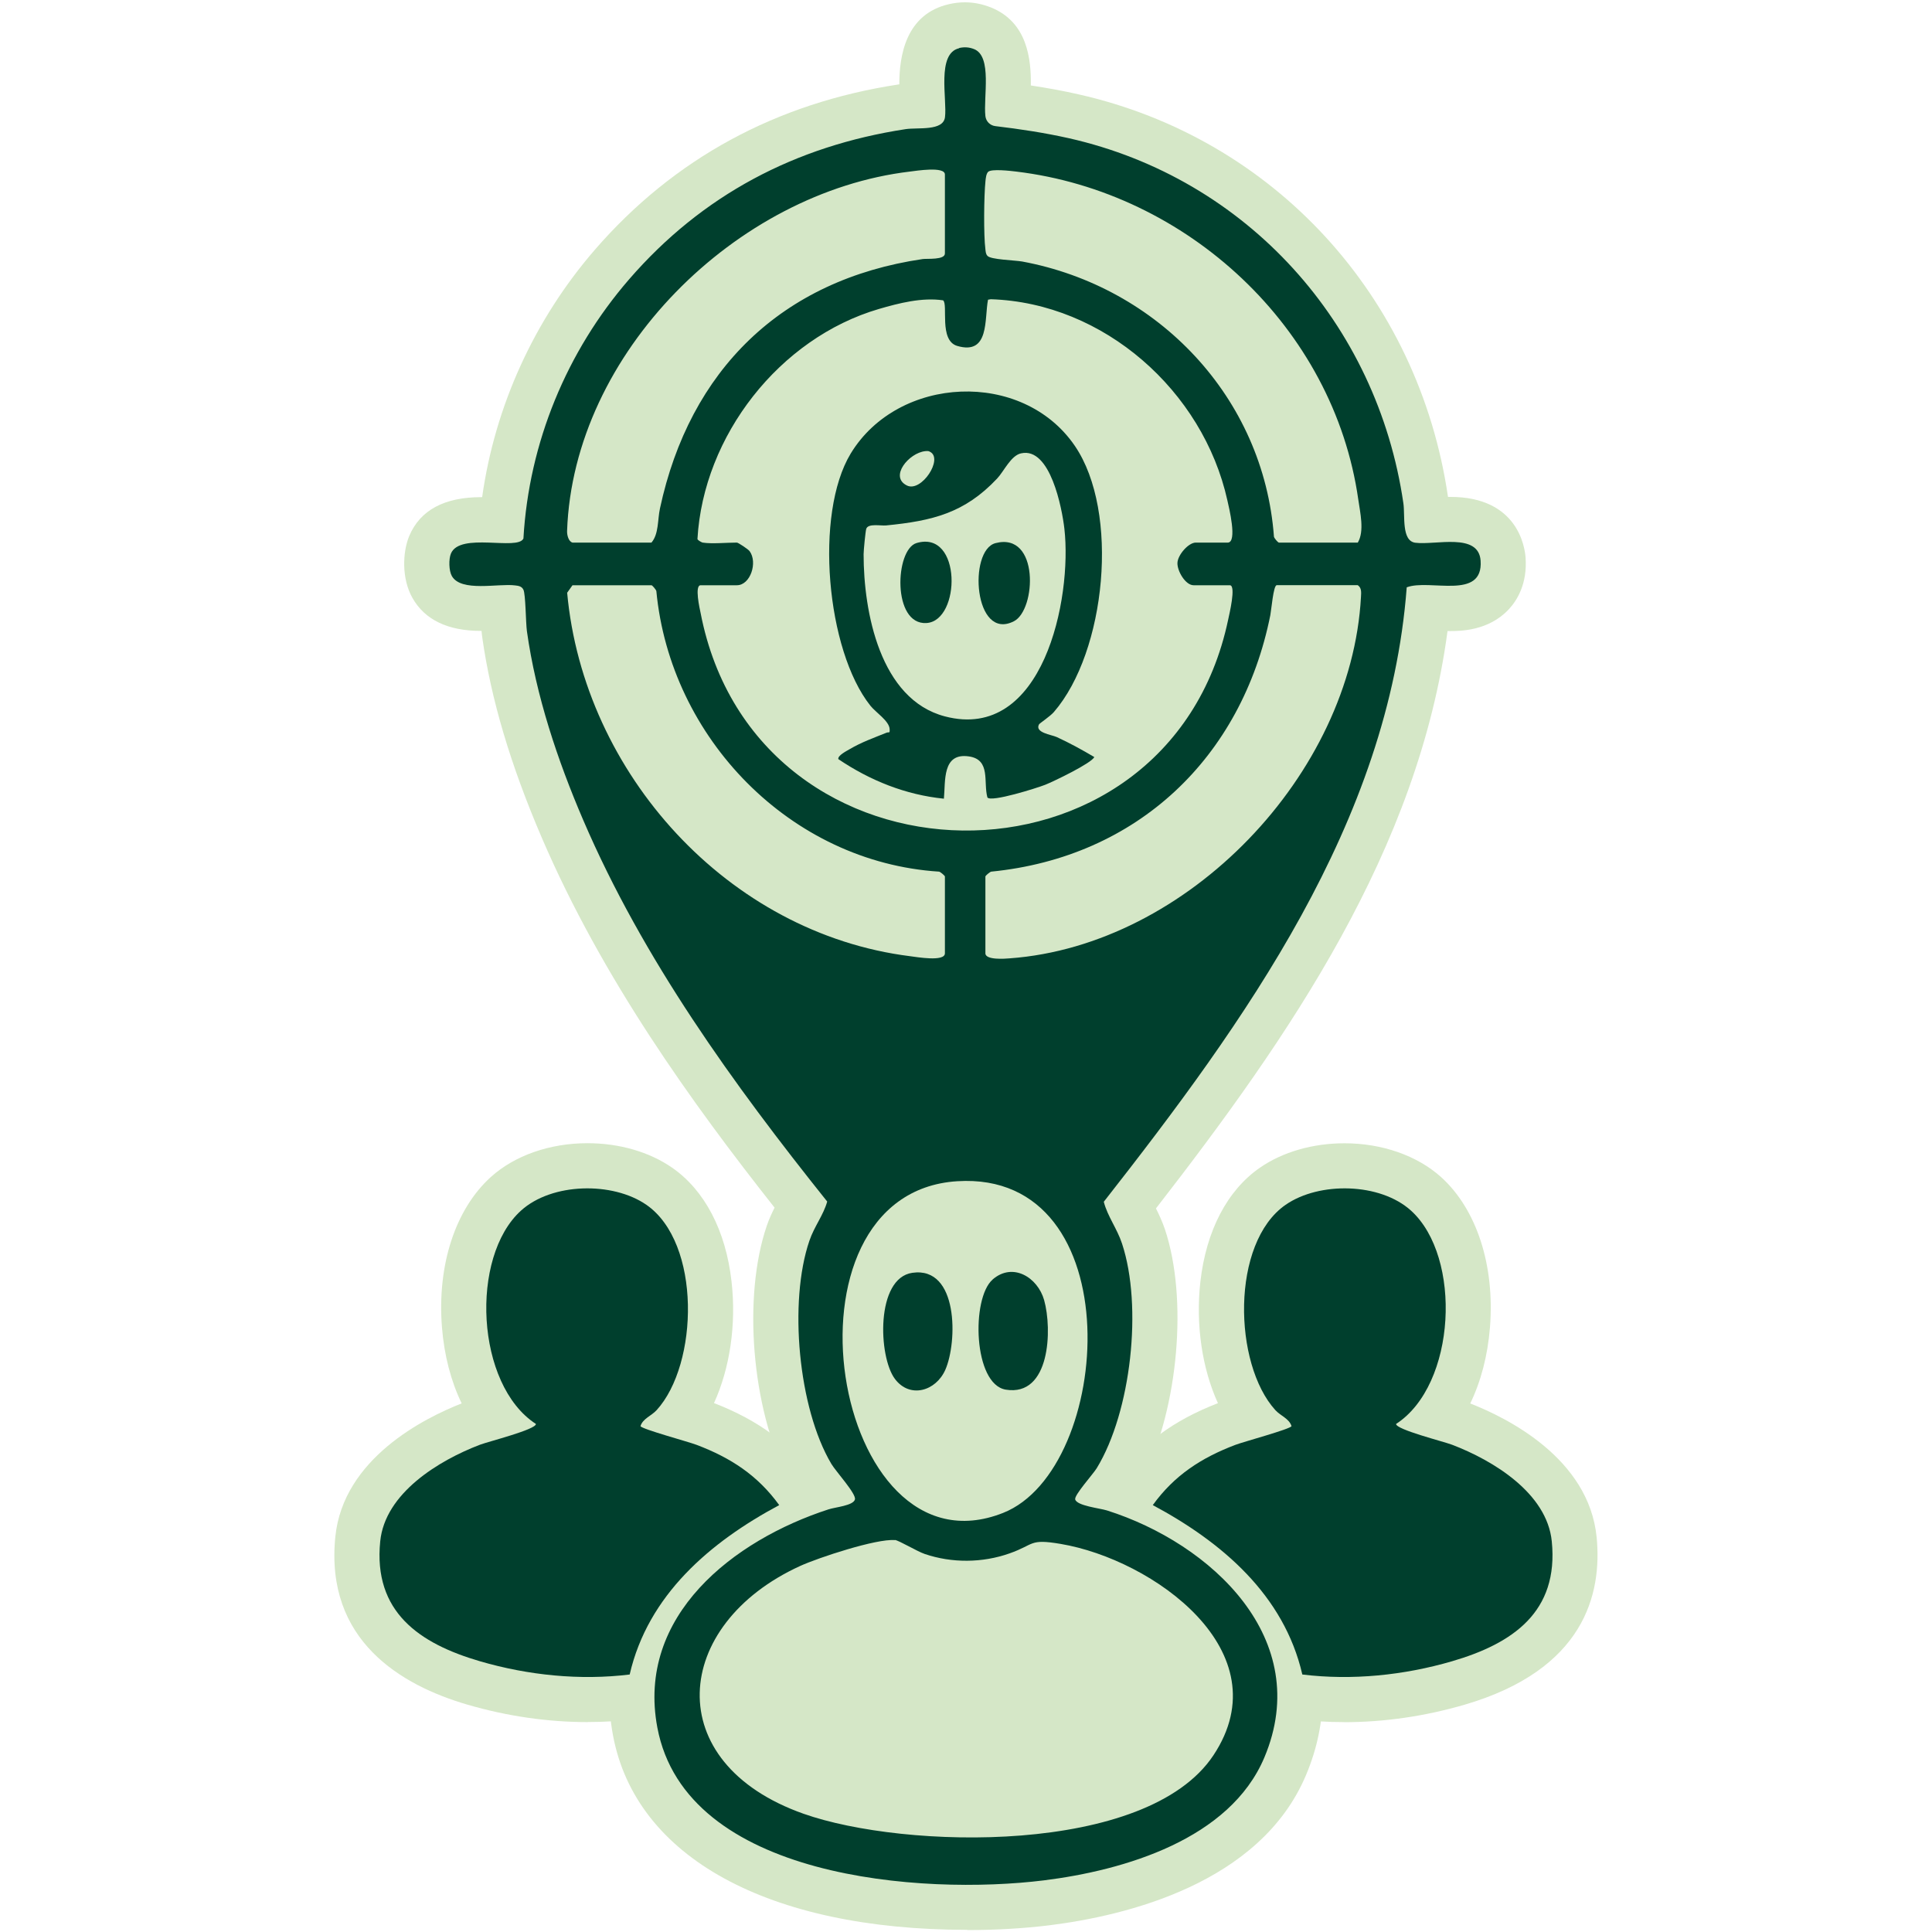 <?xml version="1.0" encoding="UTF-8"?>
<svg xmlns="http://www.w3.org/2000/svg" id="Layer_1" data-name="Layer 1" viewBox="0 0 250 250">
  <defs>
    <style>
      .cls-1 {
        fill: #003f2d;
      }

      .cls-2 {
        fill: #d5e7c7;
      }
    </style>
  </defs>
  <g>
    <path class="cls-2" d="M125.16,249.72c-25.74,0-42.87-9.39-45.83-25.12-1.59-8.44.79-16.42,6.88-23.08,3.92-4.29,9.38-7.93,15.62-10.47-4.53-8.83-5.75-23.24-2.61-32.43.3-.89.67-1.67,1.01-2.35-10.71-13.56-22.29-29.65-30.12-47.86-4.06-9.46-6.58-17.95-7.71-25.96-.04-.25-.06-.52-.09-.81h-.07c-4.28,0-7.26-1.43-8.86-4.25-1.42-2.49-1.3-5.92-.43-8.02,1.4-3.35,4.54-5.04,9.34-5.04h.1c1.65-11.75,6.74-22.96,14.6-32.03,10.21-11.77,23.44-18.97,39.33-21.38.02,0,.03,0,.05,0,0-3.59.77-9.11,6.47-10.39.65-.15,1.34-.23,2.02-.23,1.15,0,2.28.23,3.38.67,4.7,1.9,5.2,6.67,5.15,10.09,2.24.34,4.26.71,6.18,1.15,25.25,5.69,44.01,26.13,47.8,52.09.1,0,.2,0,.31,0,8.75,0,9.64,6.55,9.73,7.87.23,3.34-1.06,5.48-2.18,6.68-2.62,2.81-6.3,2.81-7.69,2.81-.08,0-.16,0-.23,0-3.78,28.27-20.4,52.39-37.73,74.71.39.78.82,1.69,1.17,2.73,2.98,8.96,1.7,22.94-2.7,31.86,9.53,3.74,17.18,10.38,20.77,18.17,3.03,6.55,3.09,13.66.18,20.56-5.92,14.06-23.34,18.21-33.2,19.44-3.29.41-6.96.62-10.64.62Z"></path>
    <path class="cls-2" d="M191.59,72.54c.36,5.18-6.59,2.32-9.56,3.44-2.31,30.48-21.02,56.3-39.2,79.5.5,1.91,1.72,3.46,2.36,5.41,2.69,8.09,1.19,21.74-3.27,29.06-.48.77-2.93,3.47-2.79,4.03.21.84,3.18,1.14,4.12,1.44,13.48,4.26,26.83,16.63,20.37,31.96-4.46,10.59-18.1,14.62-28.54,15.91-15.66,1.95-46.32-.15-50.01-19.78-2.73-14.5,9.88-24.24,22.15-28.23.88-.28,3.22-.48,3.42-1.29.19-.73-2.45-3.6-3.05-4.59-4.28-7.21-5.55-20.98-2.84-28.89.63-1.85,1.8-3.28,2.3-5.06-12.16-15.2-23.83-31.35-31.57-49.35-3.32-7.74-6.11-16.11-7.29-24.46-.16-1.1-.16-4.76-.45-5.35-.22-.46-.65-.51-1.09-.56-2.16-.28-6.98.9-8.17-1.22-.39-.68-.42-2.18-.12-2.91,1.17-2.8,8.6-.34,9.38-1.94.7-12.39,5.59-24.21,13.67-33.54,9.46-10.91,21.52-17.26,35.79-19.43,1.59-.24,4.85.28,5.08-1.54.3-2.3-1.12-8.27,1.84-8.93.68-.16,1.29-.11,1.95.16,2.35.95,1.17,6.21,1.44,8.66.08.68.61,1.22,1.29,1.29,3.19.38,6.35.86,9.49,1.57,23.02,5.19,39.93,23.98,43.31,47.26.22,1.59-.27,4.85,1.54,5.08,2.61.34,8.19-1.36,8.45,2.33Z"></path>
    <path class="cls-2" d="M173.91,222.84c-2.06,0-4.12-.12-6.1-.37l-4.06-.5-.92-3.98c-1.64-7.13-7.01-13.05-16.42-18.09l-5.89-3.15,3.91-5.41c3.2-4.43,7.39-7.54,13.17-9.77-2.04-4.46-2.9-10.14-2.27-15.74.75-6.58,3.48-11.81,7.7-14.73,2.95-2.04,6.84-3.16,10.95-3.16,4.86,0,9.42,1.6,12.5,4.38,4.6,4.16,6.96,11.42,6.32,19.44-.29,3.65-1.17,6.99-2.55,9.85,4.8,1.87,15.33,7.11,16.35,17.27.74,7.41-1.62,17.19-17.09,21.71-5.15,1.5-10.4,2.26-15.61,2.26Z"></path>
    <path class="cls-2" d="M168.52,216.68c-2.37-10.3-10.42-17.14-19.35-21.92,2.79-3.86,6.29-6.13,10.7-7.8,1.01-.39,7.16-2.05,7.25-2.42-.29-.97-1.4-1.32-2.08-2.06-5.45-5.97-5.8-21.65,1.32-26.58,4.37-3.02,12.22-2.87,16.22.75,6.64,6,5.87,22.56-1.93,27.61,0,.73,6.15,2.27,7.25,2.69,5.32,2.03,12.28,6.26,12.9,12.5.92,9.13-5.06,13.23-12.92,15.52-6.21,1.81-12.94,2.5-19.36,1.71Z"></path>
    <path class="cls-2" d="M76.09,222.84c-5.21,0-10.46-.76-15.61-2.26-8.54-2.49-18.44-8.28-17.09-21.71,1.02-10.15,11.55-15.39,16.35-17.27-1.38-2.86-2.26-6.2-2.55-9.85-.64-8.02,1.72-15.28,6.32-19.44,3.08-2.79,7.64-4.38,12.5-4.38,4.11,0,8,1.12,10.95,3.16,4.22,2.92,6.96,8.15,7.7,14.73.64,5.6-.23,11.28-2.27,15.74,5.78,2.23,9.96,5.33,13.17,9.77l3.91,5.41-5.89,3.15c-9.41,5.04-14.78,10.95-16.42,18.09l-.92,3.98-4.06.5c-1.99.25-4.04.37-6.1.37h0Z"></path>
    <path class="cls-2" d="M81.48,216.68c2.37-10.3,10.42-17.14,19.35-21.92-2.79-3.86-6.29-6.13-10.7-7.8-1.01-.39-7.16-2.05-7.25-2.42.29-.97,1.4-1.32,2.08-2.06,5.45-5.97,5.8-21.65-1.32-26.58-4.37-3.02-12.22-2.87-16.22.75-6.64,6-5.87,22.56,1.93,27.61,0,.73-6.15,2.27-7.25,2.69-5.32,2.03-12.28,6.26-12.9,12.5-.92,9.13,5.06,13.23,12.92,15.52,6.21,1.81,12.94,2.5,19.36,1.71Z"></path>
  </g>
  <g>
    <path class="cls-1" d="M124.12,6.21c.68-.15,1.29-.11,1.94.15,2.36.96,1.17,6.21,1.45,8.67.08.68.61,1.21,1.29,1.29,3.19.38,6.35.86,9.49,1.56,23.03,5.19,39.93,23.98,43.31,47.26.23,1.59-.27,4.85,1.54,5.09,2.61.34,8.19-1.36,8.45,2.32.36,5.18-6.59,2.32-9.56,3.45-2.31,30.48-21.02,56.3-39.2,79.51.49,1.9,1.72,3.46,2.36,5.41,2.68,8.09,1.19,21.74-3.27,29.06-.47.77-2.93,3.48-2.79,4.04.21.83,3.18,1.14,4.11,1.43,13.48,4.27,26.82,16.63,20.37,31.96-4.46,10.59-18.1,14.61-28.55,15.91-15.65,1.94-46.31-.15-50-19.78-2.73-14.5,9.88-24.25,22.15-28.23.88-.29,3.22-.48,3.42-1.29.18-.73-2.46-3.6-3.05-4.59-4.29-7.21-5.55-20.99-2.84-28.89.63-1.85,1.8-3.28,2.3-5.06-12.16-15.21-23.84-31.36-31.57-49.36-3.32-7.73-6.12-16.1-7.29-24.46-.15-1.1-.16-4.76-.45-5.35-.22-.46-.65-.51-1.09-.56-2.16-.28-6.97.9-8.17-1.21-.39-.68-.42-2.19-.12-2.91,1.17-2.8,8.61-.34,9.38-1.94.71-12.39,5.59-24.21,13.67-33.54,9.45-10.91,21.51-17.26,35.79-19.44,1.59-.24,4.85.28,5.09-1.54.3-2.29-1.12-8.26,1.84-8.93ZM74.08,70.21h10.22c.96-1.12.78-2.96,1.1-4.42,3.84-17.9,15.74-29.59,34-32.27.56-.08,2.87.14,2.87-.72v-10.22c0-1.09-3.75-.47-4.52-.38-22.45,2.66-43.56,23.45-44.37,46.51-.02.51.18,1.36.7,1.5ZM165.48,70.21h10.22c.88-1.48.3-3.89.06-5.58-3.17-22.26-22.14-39.78-44.27-42.43-.73-.09-3.22-.38-3.63.04-.25.26-.3.81-.34,1.17-.2,1.88-.25,7.03-.01,8.85.04.3.04.6.26.84.39.5,3.54.57,4.5.74,17.58,3.26,31.25,17.59,32.58,35.62.06.21.47.7.63.75ZM90.93,70.21c1.15.19,3.14,0,4.42,0,.17,0,1.46.85,1.65,1.11,1.07,1.46.1,4.41-1.65,4.41h-4.69c-.81,0-.12,3.03,0,3.6,7.16,37,60.47,37.75,68.26.87.13-.63,1.07-4.47.22-4.47h-4.69c-1.05,0-2.13-1.84-2.09-2.89s1.44-2.63,2.37-2.63h4.14c1.28,0,.15-4.58-.05-5.47-3.14-14.14-15.97-25.55-30.61-26.02l-.36.06c-.49,2.47.23,7.22-3.99,5.98-2.4-.71-1.13-5.41-1.83-5.9-2.72-.4-5.69.36-8.3,1.12-12.87,3.77-22.72,16.41-23.48,29.77.04.17.56.44.7.47ZM74.08,75.73l-.69.97c2.13,23.36,20.81,44.07,44.36,47.03.82.1,4.52.76,4.52-.37v-9.94c0-.1-.54-.57-.75-.63-19.26-1.23-34.79-17.3-36.59-36.31-.06-.21-.53-.75-.63-.75h-10.22ZM165.2,75.73c-.42,0-.69,3.2-.82,3.87-3.69,18.43-17.21,31.32-36.12,33.19-.21.06-.75.53-.75.63v9.94c0,.9,2.57.7,3.14.65,23.04-1.68,44.21-23.8,45.46-46.78.03-.56.1-1.16-.42-1.51h-10.49ZM123.87,152.85c-24.28,1.52-16.24,51.7,5.93,42.92,14.3-5.66,16.74-44.34-5.93-42.92ZM115.79,199.29c-2.37-.21-9.89,2.27-12.26,3.35-16.59,7.59-18.19,25.48.45,32.06,13.05,4.61,44.43,5.41,53.04-7.57,8.93-13.45-7.87-25.35-19.78-27.35-4.11-.69-3.31.07-6.61,1.23-3.51,1.24-7.46,1.27-10.98.07-.97-.33-3.35-1.76-3.85-1.81Z"></path>
    <path class="cls-1" d="M168.52,216.68c-2.37-10.3-10.42-17.14-19.35-21.92,2.79-3.86,6.29-6.13,10.7-7.8,1.01-.39,7.16-2.05,7.25-2.42-.29-.97-1.4-1.32-2.08-2.06-5.45-5.97-5.8-21.65,1.32-26.58,4.37-3.02,12.22-2.87,16.22.75,6.64,6,5.87,22.56-1.93,27.61,0,.73,6.15,2.27,7.25,2.69,5.32,2.03,12.28,6.26,12.9,12.5.92,9.13-5.06,13.23-12.92,15.52-6.21,1.81-12.94,2.5-19.36,1.71Z"></path>
    <path class="cls-1" d="M81.48,216.68c2.37-10.3,10.42-17.14,19.35-21.92-2.79-3.86-6.29-6.13-10.7-7.8-1.01-.39-7.16-2.05-7.25-2.42.29-.97,1.4-1.32,2.08-2.06,5.45-5.97,5.8-21.65-1.32-26.58-4.37-3.02-12.22-2.87-16.22.75-6.64,6-5.87,22.56,1.93,27.61,0,.73-6.15,2.27-7.25,2.69-5.32,2.03-12.28,6.26-12.9,12.5-.92,9.13,5.06,13.23,12.92,15.52,6.21,1.81,12.94,2.5,19.36,1.71Z"></path>
    <path class="cls-1" d="M134.46,93.71c-.63,1.1,1.62,1.36,2.27,1.66,1.66.76,3.3,1.66,4.87,2.59-.33.79-5.31,3.18-6.35,3.59s-7.01,2.3-7.48,1.64c-.55-1.99.47-4.89-2.39-5.31-3.49-.51-3.02,3.2-3.24,5.47-4.96-.5-9.56-2.35-13.66-5.12-.11-.47,1.12-1.08,1.47-1.29,1.52-.9,3.14-1.47,4.77-2.13.31-.12.43.15.4-.45-.04-1.06-1.8-2.17-2.49-3.04-5.71-7.17-7.27-24.83-2.55-32.63,6.15-10.13,22.23-10.91,29-1,5.84,8.54,4.04,26.66-2.72,34.46-.46.53-1.83,1.45-1.89,1.56ZM119.72,58.38c-2.11.22-4.69,3.32-2.35,4.45,1.87.9,4.74-3.48,2.97-4.37-.2-.13-.39-.1-.61-.08ZM132.13,58.66c-1.33.29-2.22,2.33-3.1,3.26-4.2,4.47-8.37,5.48-14.36,6.07-.7.07-2.35-.3-2.58.45-.1.33-.34,2.79-.34,3.28,0,7.46,2.12,18.78,10.52,20.98,12.73,3.34,16.49-15.27,15.46-24.29-.3-2.62-1.82-10.59-5.59-9.75Z"></path>
    <path class="cls-1" d="M128.44,165.57c2.62-2.28,5.84-.27,6.67,2.66,1.06,3.76.8,12.53-4.96,11.59-4.21-.69-4.49-11.82-1.71-14.24Z"></path>
    <path class="cls-1" d="M118.06,164.7c5.99-.86,5.84,9,4.26,12.56-1.23,2.77-4.6,3.74-6.52,1.17-2.16-2.88-2.5-13.05,2.26-13.73Z"></path>
    <path class="cls-1" d="M128.82,70.28c5.7-1.47,5.27,8.64,2.38,10.11-5.18,2.64-5.94-9.19-2.38-10.11Z"></path>
    <path class="cls-1" d="M118.6,70.27c5.88-1.74,5.75,10.07,1.29,10.35s-4.09-9.52-1.29-10.35Z"></path>
  </g>
</svg>
